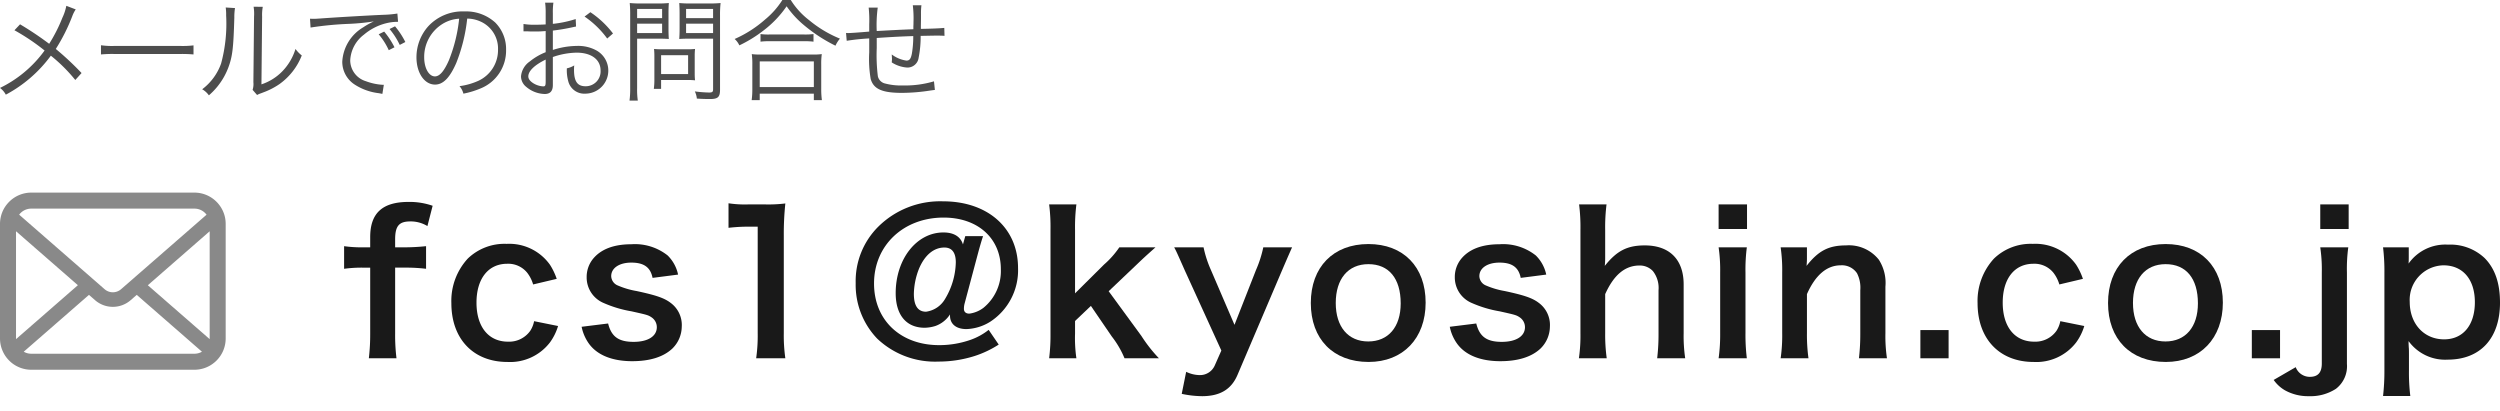 <svg id="レイヤー_2" data-name="レイヤー 2" xmlns="http://www.w3.org/2000/svg" width="368.072" height="60.502" viewBox="0 0 368.072 60.502"><defs><style>.cls-1{fill:#191919;}.cls-2{fill:#898989;}.cls-3{fill:#4d4d4d;}</style></defs><path class="cls-1" d="M53.366,39.404a19.459,19.459,0,0,0-2.704.17V36.244a18.447,18.447,0,0,0,2.676.172h1.166V34.908c0-3.529,1.793-5.18,5.663-5.18a10.317,10.317,0,0,1,3.529.568L62.928,33.285a4.707,4.707,0,0,0-2.533-.684c-1.65,0-2.219.684-2.219,2.646v1.168h1.337a30.866,30.866,0,0,0,3.216-.172v3.33a24.615,24.615,0,0,0-3.159-.17H58.176v9.646A28.079,28.079,0,0,0,58.375,52.75H54.305a30.495,30.495,0,0,0,.199-3.699V39.404Z"/><path class="cls-1" d="M78.492,41.879a5.165,5.165,0,0,0-.883-1.736,3.58,3.58,0,0,0-2.931-1.309c-2.789,0-4.524,2.191-4.524,5.721,0,3.557,1.764,5.748,4.639,5.748A3.808,3.808,0,0,0,78.066,48.709a3.983,3.983,0,0,0,.569-1.422l3.528.711A7.931,7.931,0,0,1,80.968,50.416a7.395,7.395,0,0,1-6.261,2.875c-5.009,0-8.253-3.387-8.253-8.65a9.205,9.205,0,0,1,2.419-6.574,7.791,7.791,0,0,1,5.721-2.164,7.361,7.361,0,0,1,6.374,3.074,9.46,9.46,0,0,1,.996,2.078Z"/><path class="cls-1" d="M89.531,47.627c.484,1.936,1.537,2.705,3.757,2.705,2.105,0,3.415-.826,3.415-2.164a1.739,1.739,0,0,0-.74-1.422c-.54-.371-.711-.398-2.988-.91a17.235,17.235,0,0,1-4.098-1.225,4.074,4.074,0,0,1-2.504-3.785,4.231,4.231,0,0,1,.882-2.646c1.167-1.48,3.103-2.219,5.691-2.219a7.762,7.762,0,0,1,5.351,1.65,5.538,5.538,0,0,1,1.536,2.816l-3.756.484c-.313-1.566-1.281-2.248-3.131-2.248-1.764,0-2.959.797-2.959,1.992a1.535,1.535,0,0,0,.882,1.338,12.07,12.07,0,0,0,2.846.854c2.902.625,4.069,1.023,5.009,1.734a4.047,4.047,0,0,1,1.65,3.529,4.577,4.577,0,0,1-1.395,3.217c-1.309,1.223-3.301,1.85-5.891,1.85-2.931,0-5.122-.883-6.346-2.533a6.401,6.401,0,0,1-1.11-2.533Z"/><path class="cls-1" d="M111.328,52.75a23.592,23.592,0,0,0,.228-3.699V33.371h-1.366a25.419,25.419,0,0,0-2.931.17V29.928a15.793,15.793,0,0,0,2.846.17h2.618a20.473,20.473,0,0,0,2.902-.143,42.851,42.851,0,0,0-.228,4.695V49.051a23.831,23.831,0,0,0,.228,3.699Z"/><path class="cls-1" d="M144.735,34.766c-.228.682-.456,1.451-.769,2.617l-1.936,7.258a3.021,3.021,0,0,0-.113.824c0,.455.284.711.797.711a4.405,4.405,0,0,0,2.077-.854,6.987,6.987,0,0,0,2.562-5.691c0-4.553-3.387-7.598-8.424-7.598-5.919,0-10.245,4.098-10.245,9.703,0,5.408,3.899,9.078,9.591,9.078a13.913,13.913,0,0,0,4.581-.768,9.227,9.227,0,0,0,2.704-1.48l1.479,2.164A14.918,14.918,0,0,1,143.511,52.408a17.484,17.484,0,0,1-5.322.826,12.353,12.353,0,0,1-9.049-3.387,11.439,11.439,0,0,1-3.159-8.168,11.306,11.306,0,0,1,3.329-8.309,12.954,12.954,0,0,1,9.534-3.729c6.602,0,11.041,3.955,11.041,9.818a9.044,9.044,0,0,1-4.098,7.91,7.048,7.048,0,0,1-3.5,1.082c-1.509,0-2.419-.74-2.419-1.992V46.291a4.252,4.252,0,0,1-2.163,1.707,5.618,5.618,0,0,1-1.565.256c-2.703,0-4.269-1.879-4.269-5.094,0-5.008,3.073-8.936,7.029-8.936,1.536,0,2.532.625,2.874,1.764l.342-1.223Zm-9.448,4.838a10.545,10.545,0,0,0-.74,3.67c0,1.736.598,2.619,1.793,2.619a3.836,3.836,0,0,0,2.817-1.908,10.853,10.853,0,0,0,1.565-5.35c0-1.451-.569-2.191-1.679-2.191C137.478,36.443,136.14,37.555,135.286,39.604Z"/><path class="cls-1" d="M158.477,30.098a26.601,26.601,0,0,0-.199,3.729V43.188l4.269-4.24a13.121,13.121,0,0,0,2.248-2.531h5.321c-1.622,1.451-1.622,1.451-2.846,2.617l-4.041,3.842,4.81,6.574A21.818,21.818,0,0,0,170.628,52.75h-5.065a13.724,13.724,0,0,0-1.878-3.215l-3.074-4.496-2.333,2.219v1.85a20.585,20.585,0,0,0,.199,3.643H154.464a27.785,27.785,0,0,0,.199-3.699V33.826a26.074,26.074,0,0,0-.199-3.729Z"/><path class="cls-1" d="M174.495,39.943c-1.252-2.816-1.28-2.902-1.622-3.527h4.326a16.403,16.403,0,0,0,1.081,3.328l3.472,8.082,3.159-8.053a17.066,17.066,0,0,0,1.081-3.357h4.24c-.171.369-.683,1.537-1.537,3.527l-6.488,15.227c-.91,2.162-2.589,3.158-5.235,3.158a14.71,14.71,0,0,1-2.988-.342l.654-3.244a4.721,4.721,0,0,0,1.992.484,2.375,2.375,0,0,0,2.22-1.424l.968-2.191Z"/><path class="cls-1" d="M192.99,44.611c0-5.293,3.302-8.68,8.48-8.68,5.151,0,8.424,3.357,8.424,8.623,0,5.264-3.33,8.736-8.396,8.736C196.292,53.291,192.99,49.934,192.99,44.611Zm3.671,0c0,3.5,1.821,5.662,4.781,5.662s4.781-2.133,4.781-5.605c0-3.67-1.736-5.777-4.753-5.777C198.483,38.891,196.661,41.055,196.661,44.611Z"/><path class="cls-1" d="M217.348,47.627c.484,1.936,1.537,2.705,3.757,2.705,2.105,0,3.415-.826,3.415-2.164a1.739,1.739,0,0,0-.74-1.422c-.54-.371-.711-.398-2.988-.91a17.235,17.235,0,0,1-4.098-1.225,4.074,4.074,0,0,1-2.504-3.785,4.231,4.231,0,0,1,.882-2.646c1.167-1.48,3.103-2.219,5.691-2.219a7.762,7.762,0,0,1,5.351,1.65,5.538,5.538,0,0,1,1.536,2.816l-3.756.484c-.313-1.566-1.281-2.248-3.131-2.248-1.764,0-2.959.797-2.959,1.992a1.535,1.535,0,0,0,.882,1.338,12.07,12.07,0,0,0,2.846.854c2.902.625,4.069,1.023,5.009,1.734a4.047,4.047,0,0,1,1.65,3.529,4.577,4.577,0,0,1-1.395,3.217c-1.309,1.223-3.301,1.85-5.891,1.85-2.931,0-5.122-.883-6.346-2.533a6.401,6.401,0,0,1-1.11-2.533Z"/><path class="cls-1" d="M236.527,30.098a27.31,27.31,0,0,0-.199,3.756v4.07a11.714,11.714,0,0,1-.057,1.223c1.764-2.219,3.301-3.016,5.891-3.016,3.643,0,5.72,2.078,5.72,5.748v7.172a22.474,22.474,0,0,0,.228,3.699h-4.126a30.385,30.385,0,0,0,.199-3.699V42.732a4.014,4.014,0,0,0-.825-2.816,2.643,2.643,0,0,0-1.964-.826c-2.135,0-3.785,1.367-5.065,4.213v5.748a25.286,25.286,0,0,0,.228,3.699h-4.098a23.368,23.368,0,0,0,.228-3.699V33.826a26.601,26.601,0,0,0-.199-3.729Z"/><path class="cls-1" d="M257.212,30.098v3.615h-4.183V30.098Zm-.028,6.318a25.669,25.669,0,0,0-.199,3.727v8.879a28.706,28.706,0,0,0,.199,3.729h-4.154a25.565,25.565,0,0,0,.228-3.699V40.115a23.368,23.368,0,0,0-.228-3.699Z"/><path class="cls-1" d="M262.163,52.75a23.592,23.592,0,0,0,.228-3.699V40.115a23.37,23.37,0,0,0-.228-3.699h3.87v1.508a11.143,11.143,0,0,1-.057,1.223c1.735-2.219,3.244-3.016,5.805-3.016a5.622,5.622,0,0,1,4.838,2.105,6.326,6.326,0,0,1,.968,3.984v6.83a22.475,22.475,0,0,0,.228,3.699h-4.126a30.385,30.385,0,0,0,.199-3.699V42.732a4.67,4.67,0,0,0-.484-2.504,2.675,2.675,0,0,0-2.391-1.166c-2.049,0-3.728,1.422-4.979,4.24v5.748A25.286,25.286,0,0,0,266.261,52.75Z"/><path class="cls-1" d="M282.735,52.75V48.596h4.154V52.75Z"/><path class="cls-1" d="M303.195,41.879a5.165,5.165,0,0,0-.883-1.736,3.579,3.579,0,0,0-2.931-1.309c-2.789,0-4.524,2.191-4.524,5.721,0,3.557,1.764,5.748,4.639,5.748a3.808,3.808,0,0,0,3.272-1.594,3.983,3.983,0,0,0,.569-1.422l3.528.711a7.931,7.931,0,0,1-1.195,2.418,7.395,7.395,0,0,1-6.261,2.875c-5.009,0-8.253-3.387-8.253-8.65a9.205,9.205,0,0,1,2.419-6.574,7.791,7.791,0,0,1,5.721-2.164,7.361,7.361,0,0,1,6.374,3.074,9.46,9.46,0,0,1,.996,2.078Z"/><path class="cls-1" d="M310.364,44.611c0-5.293,3.302-8.68,8.48-8.68,5.151,0,8.424,3.357,8.424,8.623,0,5.264-3.33,8.736-8.396,8.736C313.665,53.291,310.364,49.934,310.364,44.611Zm3.671,0c0,3.5,1.821,5.662,4.781,5.662s4.781-2.133,4.781-5.605c0-3.67-1.736-5.777-4.753-5.777C315.856,38.891,314.034,41.055,314.034,44.611Z"/><path class="cls-1" d="M331.534,52.75V48.596h4.154V52.75Z"/><path class="cls-1" d="M345.734,36.416a23.49,23.49,0,0,0-.199,3.699V53.576a4.188,4.188,0,0,1-1.622,3.67,6.852,6.852,0,0,1-3.956,1.082,6.977,6.977,0,0,1-3.528-.854,5.234,5.234,0,0,1-1.679-1.537l3.244-1.879a2.22,2.22,0,0,0,2.077,1.424c1.195,0,1.765-.627,1.765-1.965V40.115a22.13,22.13,0,0,0-.228-3.699Zm.057-6.318v3.615h-4.183V30.098Z"/><path class="cls-1" d="M354.639,37.811c0,.312,0,.625-.028.996a6.627,6.627,0,0,1,5.806-2.789,7.348,7.348,0,0,1,5.407,1.992c1.508,1.535,2.248,3.67,2.248,6.545,0,5.236-2.874,8.395-7.712,8.395a6.655,6.655,0,0,1-5.749-2.732c0,.342,0,.342.028.912.029.199.029.711.029,1.223v2.162a28.312,28.312,0,0,0,.199,3.785h-4.013a32.004,32.004,0,0,0,.199-3.756V40.229a29.502,29.502,0,0,0-.199-3.812h3.784Zm5.095,1.252a5.081,5.081,0,0,0-4.952,5.379c0,3.244,2.106,5.52,5.065,5.52,2.789,0,4.525-2.105,4.525-5.463C364.372,41.139,362.608,39.062,359.734,39.062Z"/><path class="cls-2" d="M33.141,32.07a4.596,4.596,0,0,0-.952-2.015,3.972,3.972,0,0,0-.313-.347,4.599,4.599,0,0,0-3.259-1.351H4.609a4.605,4.605,0,0,0-3.258,1.351,4.052,4.052,0,0,0-.313.347A4.542,4.542,0,0,0,.09,32.07,4.458,4.458,0,0,0,0,32.966V49.828a4.583,4.583,0,0,0,.382,1.83,4.517,4.517,0,0,0,.969,1.428c.103.103.206.198.317.292a4.605,4.605,0,0,0,2.941,1.059H28.618a4.576,4.576,0,0,0,2.941-1.063,3.979,3.979,0,0,0,.317-.287,4.613,4.613,0,0,0,.973-1.428v-.004a4.561,4.561,0,0,0,.377-1.826V32.966A4.745,4.745,0,0,0,33.141,32.07ZM3.018,31.375A2.226,2.226,0,0,1,4.609,30.715H28.618a2.215,2.215,0,0,1,1.793.896l-12.584,10.967a1.847,1.847,0,0,1-2.427,0L2.821,31.606A1.7,1.7,0,0,1,3.018,31.375ZM2.358,49.828V34.046l9.107,7.944-9.102,7.936A.676.676,0,0,1,2.358,49.828Zm26.26,2.25H4.609a2.22,2.22,0,0,1-1.115-.295l9.603-8.369.897.78a3.99,3.99,0,0,0,5.243,0l.896-.78,9.599,8.369A2.223,2.223,0,0,1,28.618,52.079Zm2.251-2.25a.703.703,0,0,1-.004.098l-9.102-7.931,9.106-7.945Z"/><path class="cls-3" d="M11.15,1.385a4.613,4.613,0,0,0-.511,1.006A27.04,27.04,0,0,1,8.215,7.207a42.547,42.547,0,0,1,3.793,3.547L11.085,11.777A23.61,23.61,0,0,0,7.488,8.197,19.69,19.69,0,0,1,.857,13.938,2.961,2.961,0,0,0,0,12.947,17.573,17.573,0,0,0,6.565,7.438a31.274,31.274,0,0,0-4.438-2.984l.824-.875a47.033,47.033,0,0,1,4.289,2.871A22.633,22.633,0,0,0,9.188,2.605a7.196,7.196,0,0,0,.577-1.748Z"/><path class="cls-3" d="M14.866,6.662a11.503,11.503,0,0,0,2.046.1h9.583a12.971,12.971,0,0,0,1.996-.082V8.016a19.018,19.018,0,0,0-2.013-.066H16.912a18.165,18.165,0,0,0-2.046.066Z"/><path class="cls-3" d="M34.6,1.188A8.156,8.156,0,0,0,34.5,2.605c-.132,4.471-.264,5.691-.891,7.357a10.089,10.089,0,0,1-2.854,4.074,3.062,3.062,0,0,0-.989-.893,8.149,8.149,0,0,0,2.787-3.793,22.493,22.493,0,0,0,.742-7.076,7.45,7.45,0,0,0-.065-1.172Zm4.09-.182A6.41,6.41,0,0,0,38.591,2.457l-.099,9.963a7.615,7.615,0,0,0,3.067-1.914A8.151,8.151,0,0,0,43.506,7.207a4.634,4.634,0,0,0,.924.957,9.362,9.362,0,0,1-3.315,4.238,10.802,10.802,0,0,1-2.358,1.205c-.297.115-.297.115-.528.197a3.026,3.026,0,0,0-.379.182l-.66-.758a2.769,2.769,0,0,0,.116-1.123L37.403,2.457A6.587,6.587,0,0,0,37.337.988Z"/><path class="cls-3" d="M45.641,2.754c.313.016.479.016.594.016.231,0,.429-.016.94-.049,1.963-.148,7.241-.461,9.369-.545a15.523,15.523,0,0,0,1.963-.182l.099,1.221a6.882,6.882,0,0,0-1.848.232,8.099,8.099,0,0,0-3.167,1.648A5.043,5.043,0,0,0,51.562,8.906,3.233,3.233,0,0,0,53.872,11.957a8.453,8.453,0,0,0,2.474.529h.165l-.214,1.336c-.182-.033-.248-.051-.512-.1a8.311,8.311,0,0,1-3.562-1.27A3.994,3.994,0,0,1,50.392,9.088a6.275,6.275,0,0,1,3.084-5.064A10.874,10.874,0,0,1,55.043,3.15a32.215,32.215,0,0,1-3.629.361,48.684,48.684,0,0,0-5.69.545ZM56.561,4.65a11.705,11.705,0,0,1,1.518,2.311l-.842.428A10.113,10.113,0,0,0,55.752,5.047ZM58.16,3.875a11.661,11.661,0,0,1,1.518,2.311l-.824.428a10.793,10.793,0,0,0-1.502-2.342Z"/><path class="cls-3" d="M67.17,9.285c-.957,2.178-1.93,3.168-3.117,3.168-1.567,0-2.738-1.717-2.738-4.025A6.869,6.869,0,0,1,63.046,3.875,6.893,6.893,0,0,1,68.374,1.682a6.39,6.39,0,0,1,4.536,1.633,5.522,5.522,0,0,1,1.6,4.025,6.002,6.002,0,0,1-3.777,5.689,12.707,12.707,0,0,1-2.507.76,2.622,2.622,0,0,0-.577-1.105,9.854,9.854,0,0,0,2.755-.775,4.978,4.978,0,0,0,2.919-4.619A4.347,4.347,0,0,0,70.7,3.15a4.724,4.724,0,0,0-1.914-.412A24.706,24.706,0,0,1,67.17,9.285ZM65.142,3.529a5.704,5.704,0,0,0-2.689,4.916c0,1.582.693,2.803,1.584,2.803.692,0,1.353-.775,2.062-2.391a22.623,22.623,0,0,0,1.501-6.104A5.192,5.192,0,0,0,65.142,3.529Z"/><path class="cls-3" d="M84.809,3.908c-.197.033-.264.049-.494.1a29.096,29.096,0,0,1-2.92.494V7.355a11.724,11.724,0,0,1,3.547-.594,5.573,5.573,0,0,1,2.919.693,3.394,3.394,0,0,1-1.666,6.334,2.433,2.433,0,0,1-2.54-1.863,6.058,6.058,0,0,1-.198-1.865,3.552,3.552,0,0,0,1.089-.428,4.863,4.863,0,0,0-.033.643c0,1.715.495,2.424,1.699,2.424A2.189,2.189,0,0,0,88.422,10.375c0-1.617-1.369-2.623-3.53-2.623a11.13,11.13,0,0,0-3.497.643v4.125c0,.891-.396,1.318-1.204,1.318a4.359,4.359,0,0,1-2.722-1.055A1.992,1.992,0,0,1,76.71,11.232a2.98,2.98,0,0,1,1.304-2.193,8.794,8.794,0,0,1,2.325-1.354V4.568c-.148.016-.148.016-.66.049-.297.018-.577.018-1.056.018-.247,0-.692,0-.874-.018h-.676V3.529a9.39,9.39,0,0,0,1.683.115c.445,0,1.088-.016,1.583-.049V1.963a11.072,11.072,0,0,0-.082-1.568h1.221a9.389,9.389,0,0,0-.083,1.535v1.582a16.478,16.478,0,0,0,3.365-.709ZM80.339,8.773c-1.633.793-2.557,1.684-2.557,2.475,0,.348.231.678.709.99A3.071,3.071,0,0,0,79.96,12.717c.329,0,.379-.1.379-.809Zm9.056-3.1a13.515,13.515,0,0,0-3.332-3.234l.857-.643a13.829,13.829,0,0,1,3.332,3.135Z"/><path class="cls-3" d="M93.803,12.965a11.484,11.484,0,0,0,.1,1.846h-1.221a12.535,12.535,0,0,0,.099-1.846V2.26a18.067,18.067,0,0,0-.066-1.814,15.361,15.361,0,0,0,1.716.064h2.358A14.696,14.696,0,0,0,98.471.445c-.033.494-.049.924-.049,1.566V4.223c0,.658.016,1.121.049,1.518-.362-.033-.989-.051-1.666-.051h-3.002Zm0-10.293h3.679V1.318H93.803Zm0,2.193h3.679V3.48H93.803Zm8.479,5.971a8.359,8.359,0,0,0,.05.99,9.504,9.504,0,0,0-1.039-.049H97.333v1.303H96.261a10.307,10.307,0,0,0,.082-1.535V8.246c0-.379-.017-.709-.049-1.039a11.216,11.216,0,0,0,1.138.051h3.695a11.732,11.732,0,0,0,1.204-.051,9.288,9.288,0,0,0-.05,1.006Zm-4.948.066h3.975V8.131H97.333Zm8.676,2.309c0,1.072-.313,1.369-1.451,1.369-.644,0-1.237-.016-1.963-.066a3.14,3.14,0,0,0-.297-1.055,18.535,18.535,0,0,0,2.095.164c.479,0,.594-.098.594-.479V5.689H101.688c-.693,0-1.319.018-1.683.051.033-.479.05-.908.05-1.518V2.012c0-.578-.017-1.072-.05-1.566a14.696,14.696,0,0,0,1.683.064h2.672A15.699,15.699,0,0,0,106.092.445a15.318,15.318,0,0,0-.083,1.814ZM101.011,2.672h3.976V1.318h-3.976Zm0,2.193h3.976V3.48h-3.976Z"/><path class="cls-3" d="M116.423,0a11.321,11.321,0,0,0,2.722,2.984,17.293,17.293,0,0,0,4.52,2.705,4.31,4.31,0,0,0-.66,1.039,23.047,23.047,0,0,1-4.651-3.035,13.844,13.844,0,0,1-2.54-2.77,15.4,15.4,0,0,1-3.464,3.611,19.071,19.071,0,0,1-3.497,2.145,2.863,2.863,0,0,0-.693-.939,17.209,17.209,0,0,0,4.487-2.871A12.001,12.001,0,0,0,115.186,0ZM110.666,14.746a12.08,12.08,0,0,0,.099-1.617V9.484a10.441,10.441,0,0,0-.082-1.518,8.864,8.864,0,0,0,1.286.064h7.736a8.864,8.864,0,0,0,1.286-.064,10.039,10.039,0,0,0-.082,1.518v3.645a11.572,11.572,0,0,0,.099,1.617h-1.188v-.957h-7.967v.957Zm1.188-1.93h7.967V9.039h-7.967Zm.115-7.803a8.504,8.504,0,0,0,1.303.066h5.114a9.925,9.925,0,0,0,1.385-.066v1.121a10.237,10.237,0,0,0-1.385-.066h-5.13a9.593,9.593,0,0,0-1.287.066Z"/><path class="cls-3" d="M129.228,1.121a19.16,19.16,0,0,0-.148,3.447c2.672-.148,3.332-.182,5.394-.264V3.842c.017-.182.017-.361.017-.561a15.855,15.855,0,0,0-.099-2.506h1.27a9.016,9.016,0,0,0-.065,1.27v.693l-.017,1.07v.445c1.616-.031,2.903-.082,3.447-.148l.033,1.172c-.445-.033-.544-.033-1.237-.033-.148,0-.577,0-1.121.018-.265,0-.627.016-1.155.016a15.69,15.69,0,0,1-.297,3.217,1.654,1.654,0,0,1-1.666,1.451,4.747,4.747,0,0,1-2.293-.758c.017-.248.033-.33.033-.496,0-.182-.017-.346-.033-.676a4.681,4.681,0,0,0,2.161.906c.462,0,.66-.264.809-1.07a14.97,14.97,0,0,0,.197-2.541c-1.995.066-3.183.133-5.377.281V7.076a25.32,25.32,0,0,0,.165,4.156,1.419,1.419,0,0,0,1.105,1.072,9.163,9.163,0,0,0,2.573.279,14.969,14.969,0,0,0,4.585-.609l.132,1.27c-.23.018-.264.033-.659.082a27.848,27.848,0,0,1-4.174.348c-2.936,0-4.189-.561-4.618-2.045a17.405,17.405,0,0,1-.215-3.91V5.656a32.819,32.819,0,0,0-3.315.348l-.099-1.154c.165.016.297.016.363.016.297,0,1.319-.066,3.051-.215V3.578a17.495,17.495,0,0,0-.082-2.457Z"/></svg>